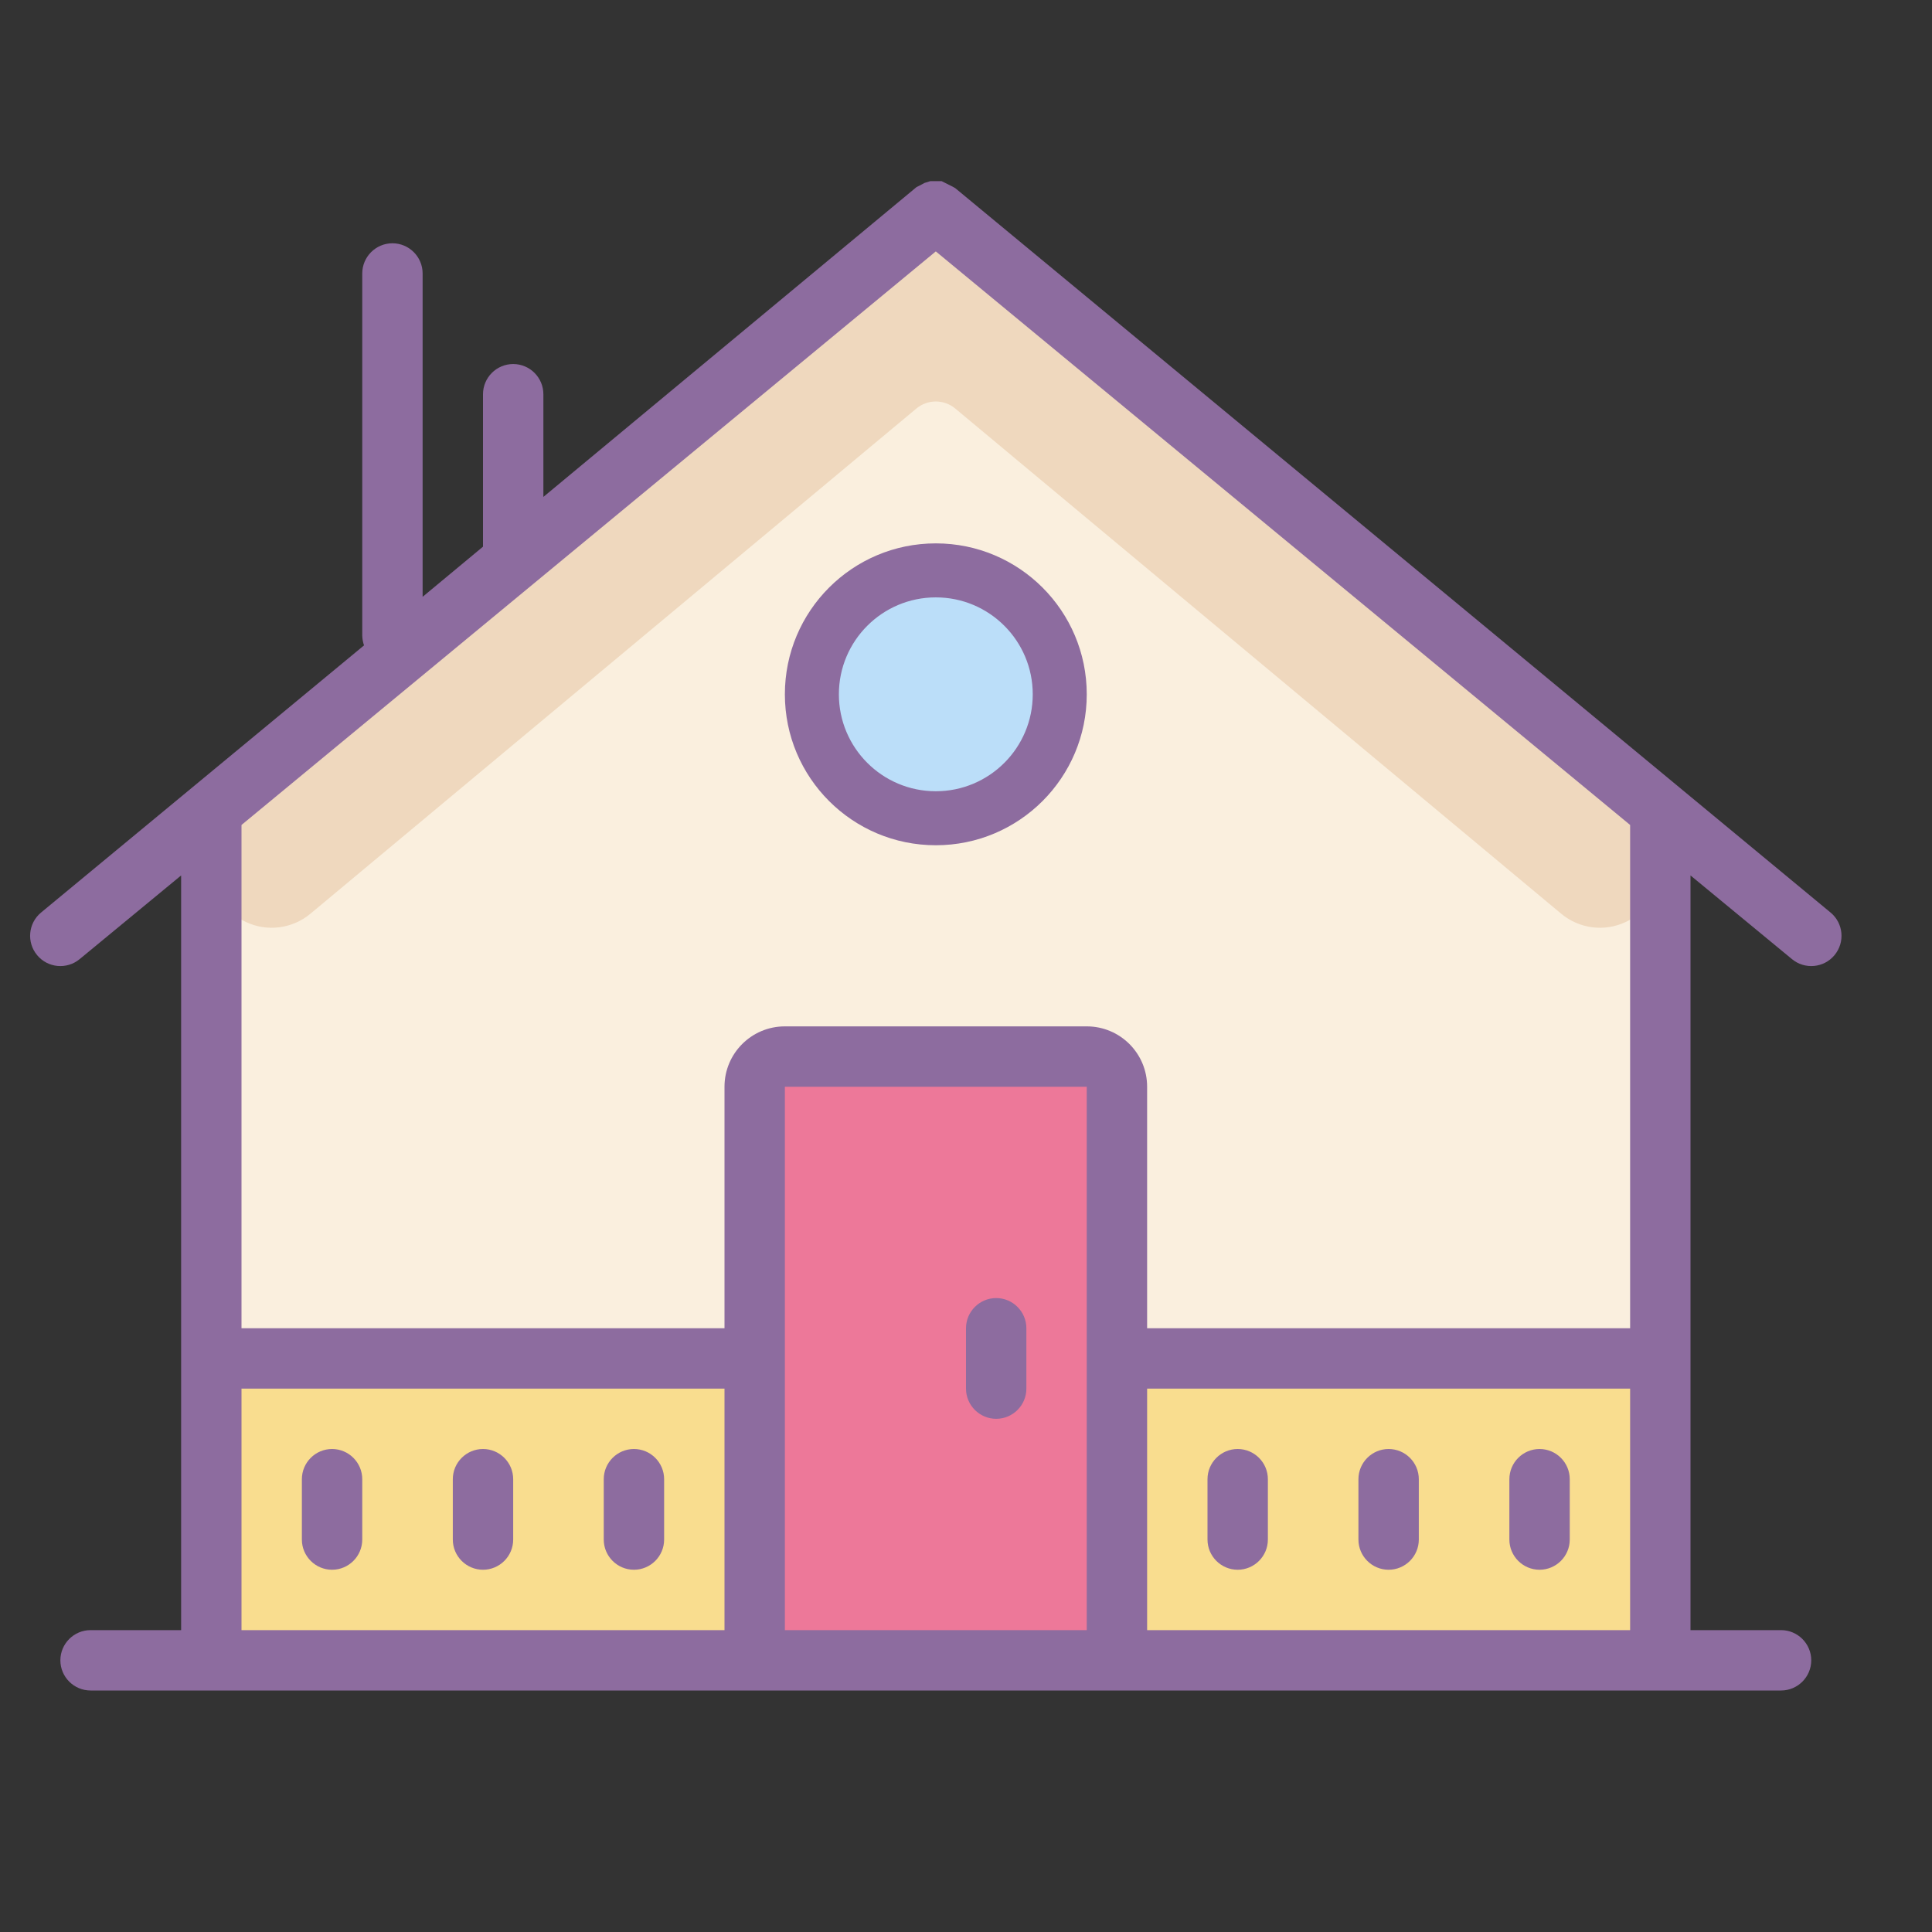 <svg xmlns="http://www.w3.org/2000/svg" xmlns:xlink="http://www.w3.org/1999/xlink" viewBox="0 0 64 64" version="1.1" width="64" height="64" style="fill: rgb(0, 0, 0);">
<rect x="0" y="0" width="64" height="64" fill="#333333" stroke="none"/>
<g id="surface1">
<path style=" fill:#FAEFDE;" d="M 55 27 L 31 7 L 7 27 L 7 55 L 55 55 Z "/>
<path style=" fill:#EFD8BE;" d="M 31 7 L 7 27 L 7 28.73 C 7 29.508 7.445 30.215 8.148 30.543 C 8.852 30.875 9.684 30.766 10.281 30.27 L 30.359 13.531 C 30.73 13.223 31.27 13.223 31.641 13.531 L 51.719 30.27 C 52.316 30.766 53.148 30.875 53.852 30.543 C 54.555 30.215 55 29.508 55 28.73 L 55 27 Z "/>
<path style=" fill:#F9DD8F;" d="M 7 45 L 55 45 L 55 55 L 7 55 Z "/>
<path style=" fill:#ED7899;" d="M 25 35 L 37 35 L 37 55 L 25 55 Z "/>
<path style=" fill:#BBDEF9;" d="M 35 23 C 35 25.211 33.211 27 31 27 C 28.789 27 27 25.211 27 23 C 27 20.789 28.789 19 31 19 C 33.211 19 35 20.789 35 23 Z "/>
<path style=" fill:#8D6C9F;" d="M 59.359 31.77 C 59.785 32.125 60.418 32.066 60.77 31.641 C 61.125 31.215 61.066 30.582 60.641 30.23 L 31.641 6.23 L 31.551 6.18 L 31.191 6 L 30.82 6 L 30.629 6.059 L 30.461 6.148 L 30.359 6.199 L 18 16.461 L 18 13.059 C 18 12.508 17.551 12.059 17 12.059 C 16.449 12.059 16 12.508 16 13.059 L 16 18.059 C 16 18.059 16 18.059 16 18.109 L 14 19.77 L 14 9.059 C 14 8.508 13.551 8.059 13 8.059 C 12.449 8.059 12 8.508 12 9.059 L 12 21.059 C 12.004 21.168 12.023 21.277 12.059 21.379 L 1.359 30.23 C 0.934 30.582 0.875 31.215 1.23 31.641 C 1.582 32.066 2.215 32.125 2.641 31.77 L 6 29 L 6 54 L 3 54 C 2.449 54 2 54.449 2 55 C 2 55.551 2.449 56 3 56 L 59 56 C 59.551 56 60 55.551 60 55 C 60 54.449 59.551 54 59 54 L 56 54 L 56 29 Z M 8 46 L 24 46 L 24 54 L 8 54 Z M 26 36 L 36 36 L 36 54 L 26 54 Z M 38 54 L 38 46 L 54 46 L 54 54 Z M 54 44 L 38 44 L 38 36 C 38 34.895 37.105 34 36 34 L 26 34 C 24.895 34 24 34.895 24 36 L 24 44 L 8 44 L 8 27.328 L 31 8.328 L 54 27.328 Z "/>
<path style=" fill:#8D6C9F;" d="M 16 48 C 15.449 48 15 48.449 15 49 L 15 51 C 15 51.551 15.449 52 16 52 C 16.551 52 17 51.551 17 51 L 17 49 C 17 48.449 16.551 48 16 48 Z "/>
<path style=" fill:#8D6C9F;" d="M 11 48 C 10.449 48 10 48.449 10 49 L 10 51 C 10 51.551 10.449 52 11 52 C 11.551 52 12 51.551 12 51 L 12 49 C 12 48.449 11.551 48 11 48 Z "/>
<path style=" fill:#8D6C9F;" d="M 21 48 C 20.449 48 20 48.449 20 49 L 20 51 C 20 51.551 20.449 52 21 52 C 21.551 52 22 51.551 22 51 L 22 49 C 22 48.449 21.551 48 21 48 Z "/>
<path style=" fill:#8D6C9F;" d="M 41 48 C 40.449 48 40 48.449 40 49 L 40 51 C 40 51.551 40.449 52 41 52 C 41.551 52 42 51.551 42 51 L 42 49 C 42 48.449 41.551 48 41 48 Z "/>
<path style=" fill:#8D6C9F;" d="M 46 48 C 45.449 48 45 48.449 45 49 L 45 51 C 45 51.551 45.449 52 46 52 C 46.551 52 47 51.551 47 51 L 47 49 C 47 48.449 46.551 48 46 48 Z "/>
<path style=" fill:#8D6C9F;" d="M 51 48 C 50.449 48 50 48.449 50 49 L 50 51 C 50 51.551 50.449 52 51 52 C 51.551 52 52 51.551 52 51 L 52 49 C 52 48.449 51.551 48 51 48 Z "/>
<path style=" fill:#8D6C9F;" d="M 31 18 C 28.238 18 26 20.238 26 23 C 26 25.762 28.238 28 31 28 C 33.762 28 36 25.762 36 23 C 36 20.238 33.762 18 31 18 Z M 31 26.211 C 29.227 26.211 27.789 24.773 27.789 23 C 27.789 21.227 29.227 19.789 31 19.789 C 32.773 19.789 34.211 21.227 34.211 23 C 34.211 24.773 32.773 26.211 31 26.211 Z "/>
<path style=" fill:#8D6C9F;" d="M 33 43 C 32.449 43 32 43.449 32 44 L 32 46 C 32 46.551 32.449 47 33 47 C 33.551 47 34 46.551 34 46 L 34 44 C 34 43.449 33.551 43 33 43 Z "/>
</g>
</svg>